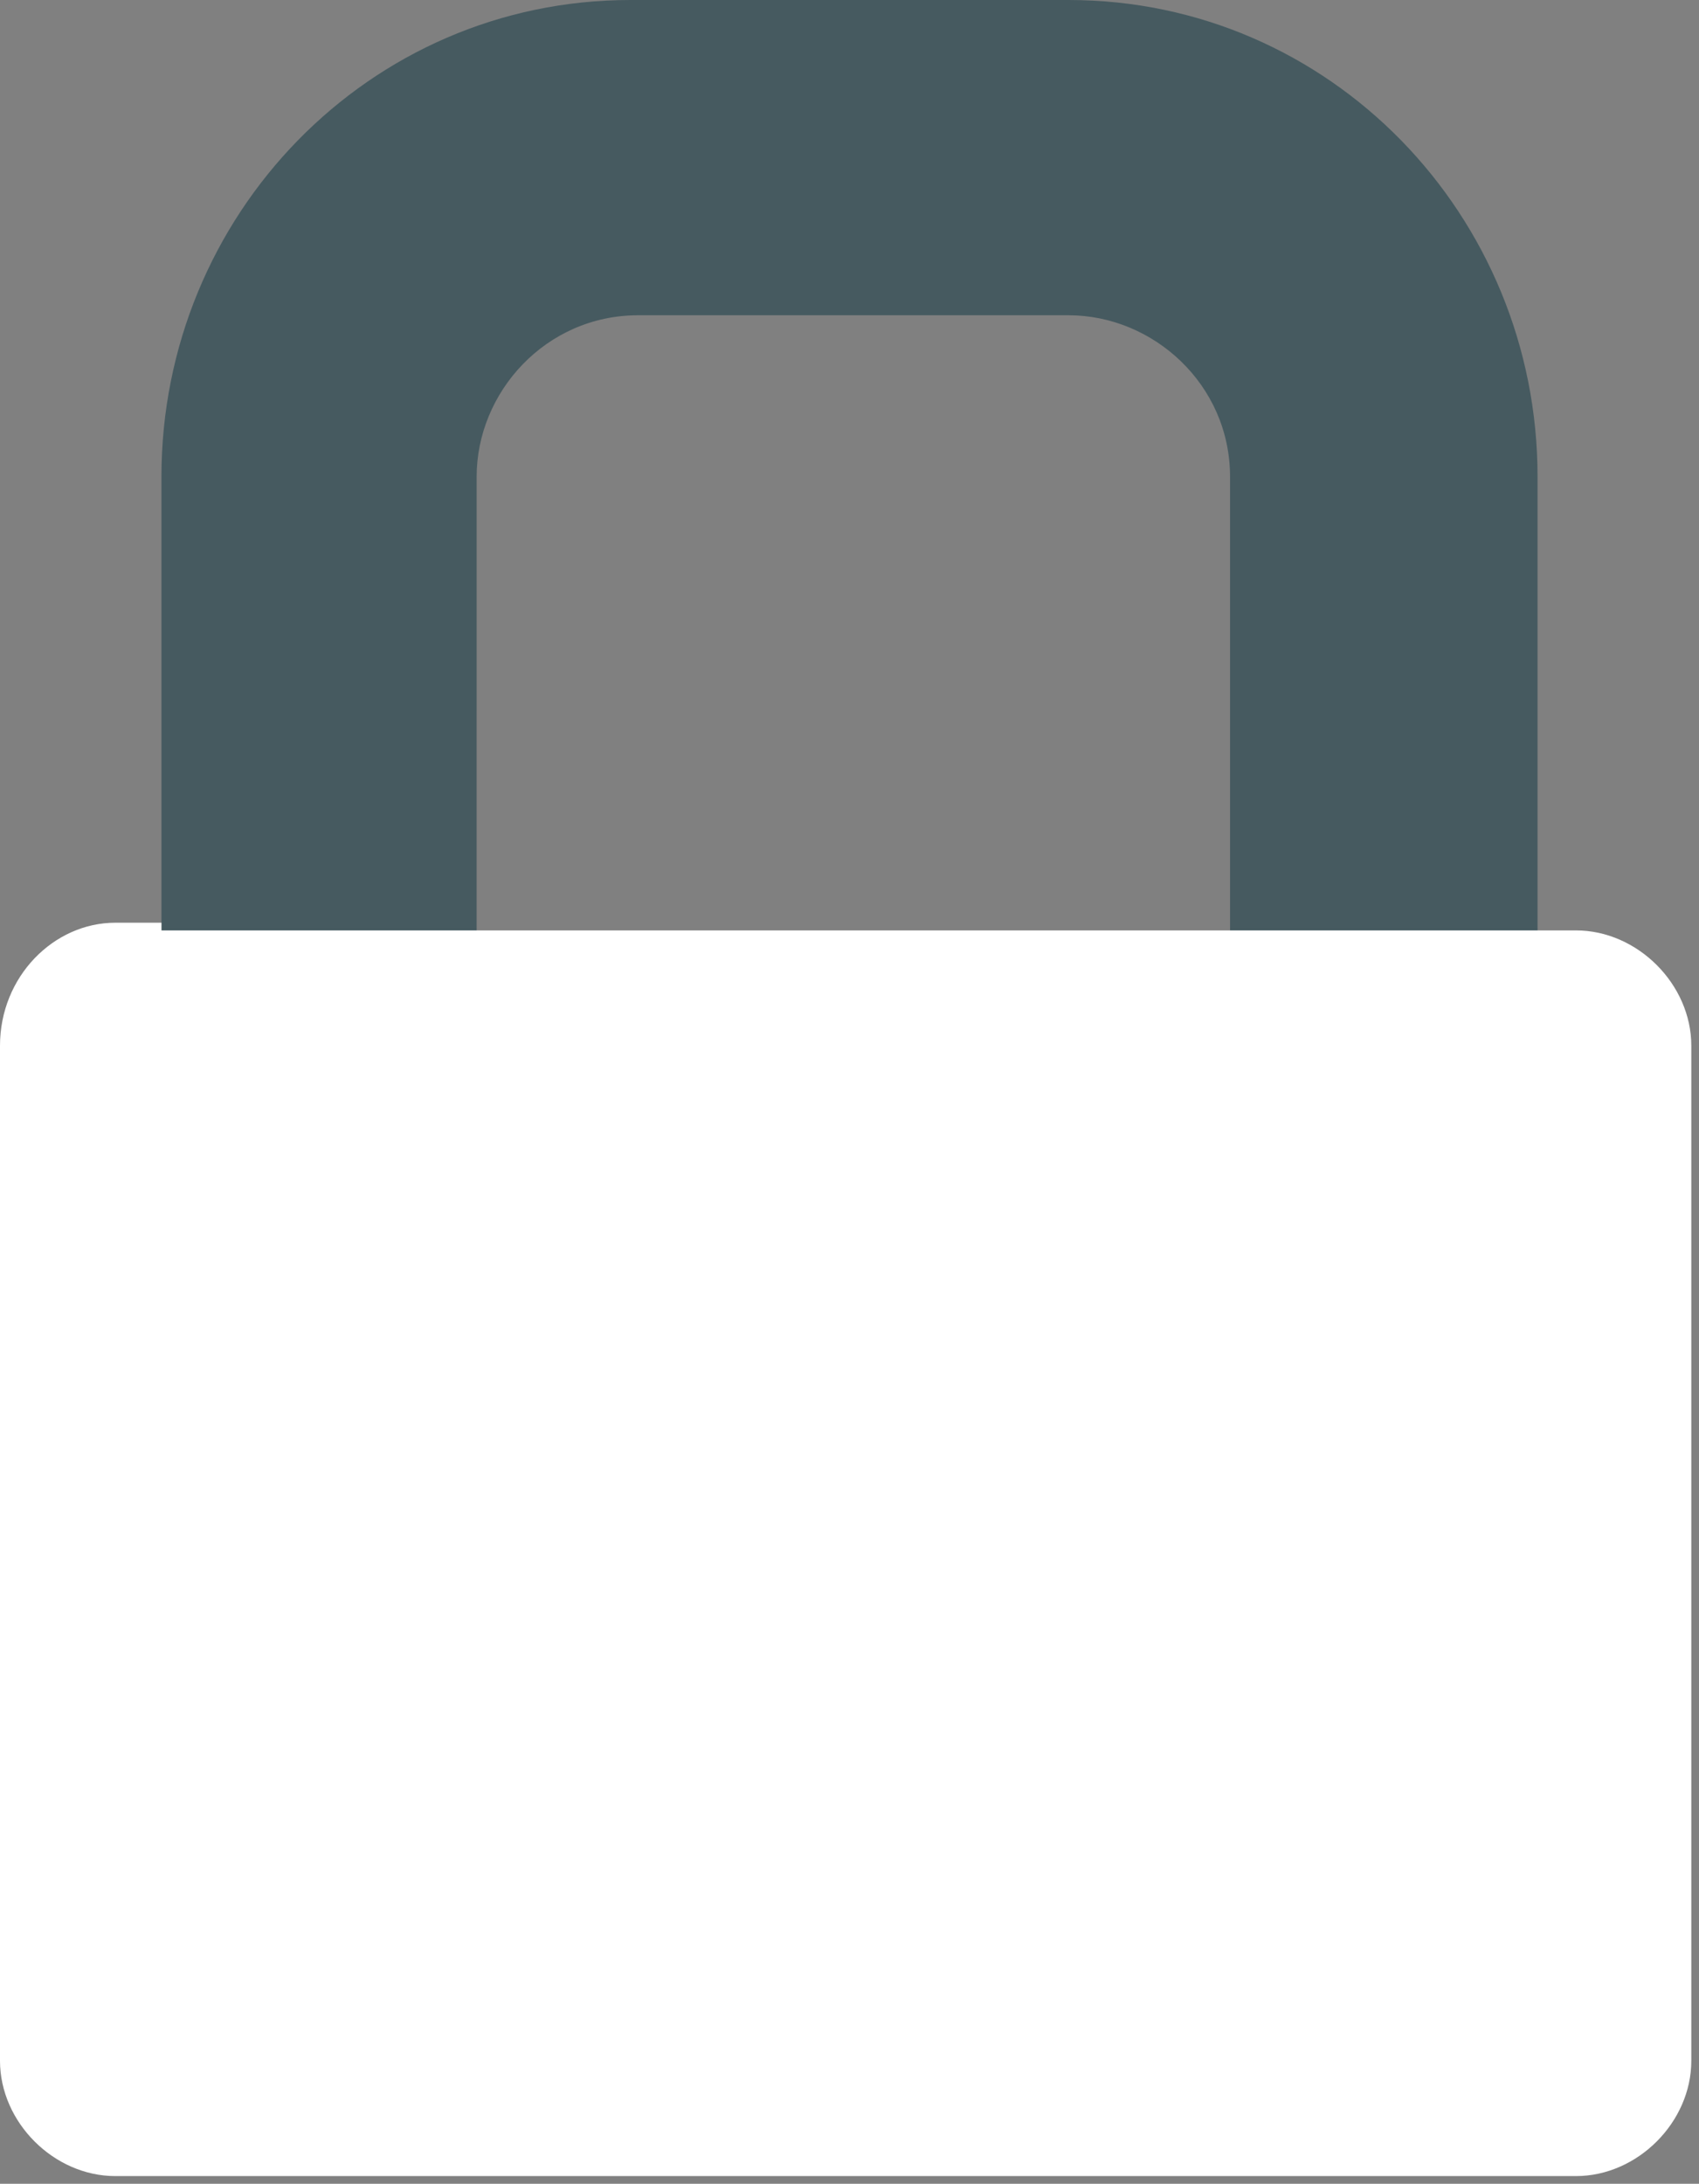 <?xml version="1.0" encoding="utf-8"?>
<!-- Generator: Adobe Illustrator 19.1.0, SVG Export Plug-In . SVG Version: 6.00 Build 0)  -->
<svg version="1.1" id="Layer_1" xmlns="http://www.w3.org/2000/svg" xmlns:xlink="http://www.w3.org/1999/xlink" x="0px" y="0px"
	 viewBox="-409 283.9 22.1 28.4" style="enable-background:new -409 283.9 22.1 28.4;" xml:space="preserve">
<rect x="-409" y="283.9" width="22.1" height="28.4" fill="#808080" stroke="none"/>
<style type="text/css">
	.st0{fill:none;}
	.st1{fill:#465A60;}
	.st2{fill:#FFFFFF;}
</style>
<g>
	<line class="st0" x1="-402.8" y1="295.9" x2="-393.1" y2="295.9"/>
	<path class="st1" d="M-402.8,290.1c0-1.1,0.9-2.1,2.1-2.1h5.6c1.1,0,2.1,0.9,2.1,2.1v6.1h4v-6.1c0-3.4-2.7-6.2-6.1-6.2h-5.7
		c-3.4,0-6.1,2.8-6.1,6.2v6.1h4.1V290.1z"/>
	<path class="st2" d="M-406.9,295.9h-0.6c-0.8,0-1.5,0.7-1.5,1.6v13.2c0,0.8,0.7,1.5,1.5,1.5h19c0.8,0,1.5-0.7,1.5-1.5v-13.2
		c0-0.8-0.7-1.5-1.5-1.5h-0.5h-4.1h-9.7h-4.1V295.9z"/>
</g>
</svg>

